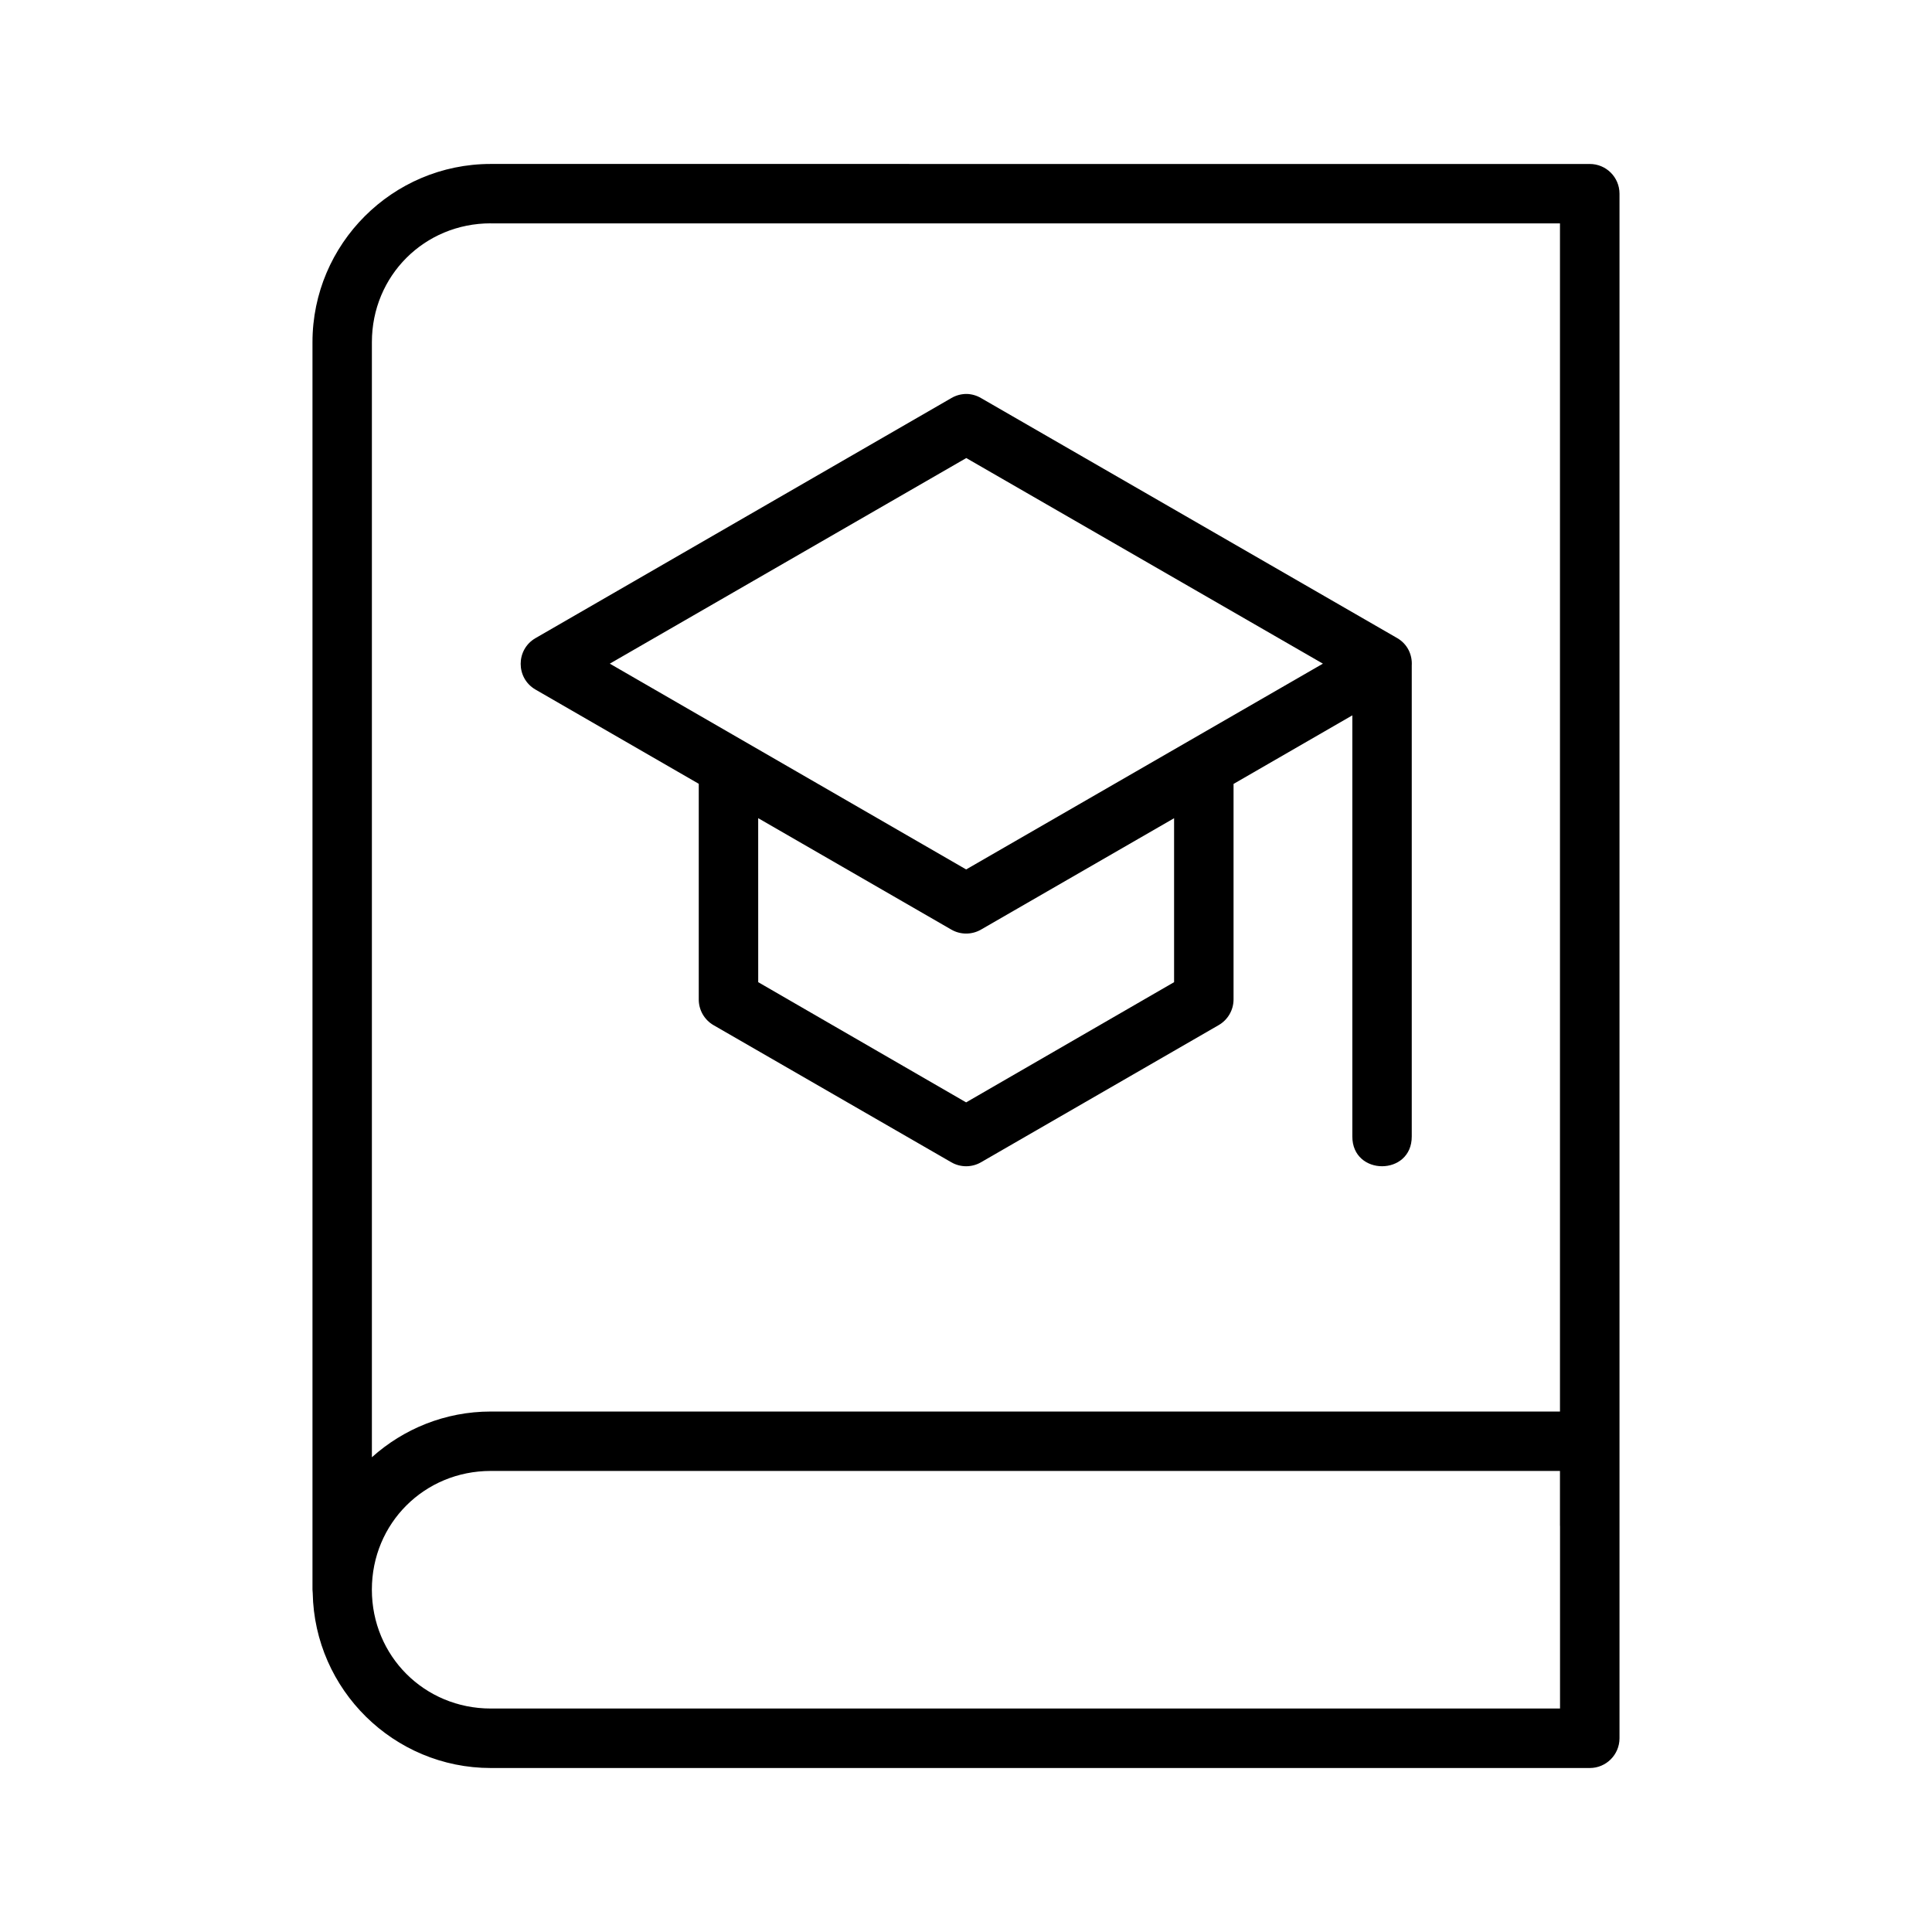 <?xml version="1.0" encoding="UTF-8"?>
<!-- Uploaded to: ICON Repo, www.svgrepo.com, Generator: ICON Repo Mixer Tools -->
<svg fill="#000000" width="800px" height="800px" version="1.1" viewBox="144 144 512 512" xmlns="http://www.w3.org/2000/svg">
 <g>
  <path d="m274.04 187.45c-26.027 0-47.23 21.203-47.23 47.23v330.6c0.004 0.293 0.023 0.586 0.062 0.875 0.477 25.633 21.469 46.387 47.199 46.387h291.21c4.348 0.016 7.887-3.508 7.902-7.856v-409.39c-0.02-4.348-3.555-7.856-7.902-7.84zm0 15.746h283.37v314.88l-283.35-0.004c-12.098 0-23.133 4.606-31.504 12.113v-295.51c0-17.582 13.91-31.488 31.488-31.488zm0.016 330.62h283.35v14.559h0.016v48.402h-283.37c-17.578 0-31.504-13.918-31.504-31.504s13.926-31.457 31.504-31.457z"/>
  <path d="m400.22 248.4c-1.453-0.016-2.875 0.367-4.121 1.105l-110.21 63.621c-5.207 3.039-5.207 10.566 0 13.605l43.289 24.984v57.102c-0.023 2.82 1.469 5.438 3.906 6.856l63.004 36.332c2.441 1.418 5.461 1.418 7.906 0l62.957-36.332c2.453-1.41 3.965-4.027 3.953-6.856v-57.07l31.48-18.172v111.59c-0.031 10.535 15.785 10.535 15.746 0v-124.77c0.18-2.816-1.09-5.711-3.891-7.316l-110.23-63.574c-1.145-0.68-2.449-1.066-3.781-1.105zm-0.148 16.988 94.512 54.488-94.543 54.535-94.438-54.535zm-55.145 95.434 51.164 29.52c2.441 1.418 5.461 1.418 7.906 0l51.148-29.504v43.449l-55.113 31.855-55.098-31.855z"/>
 </g>
</svg>